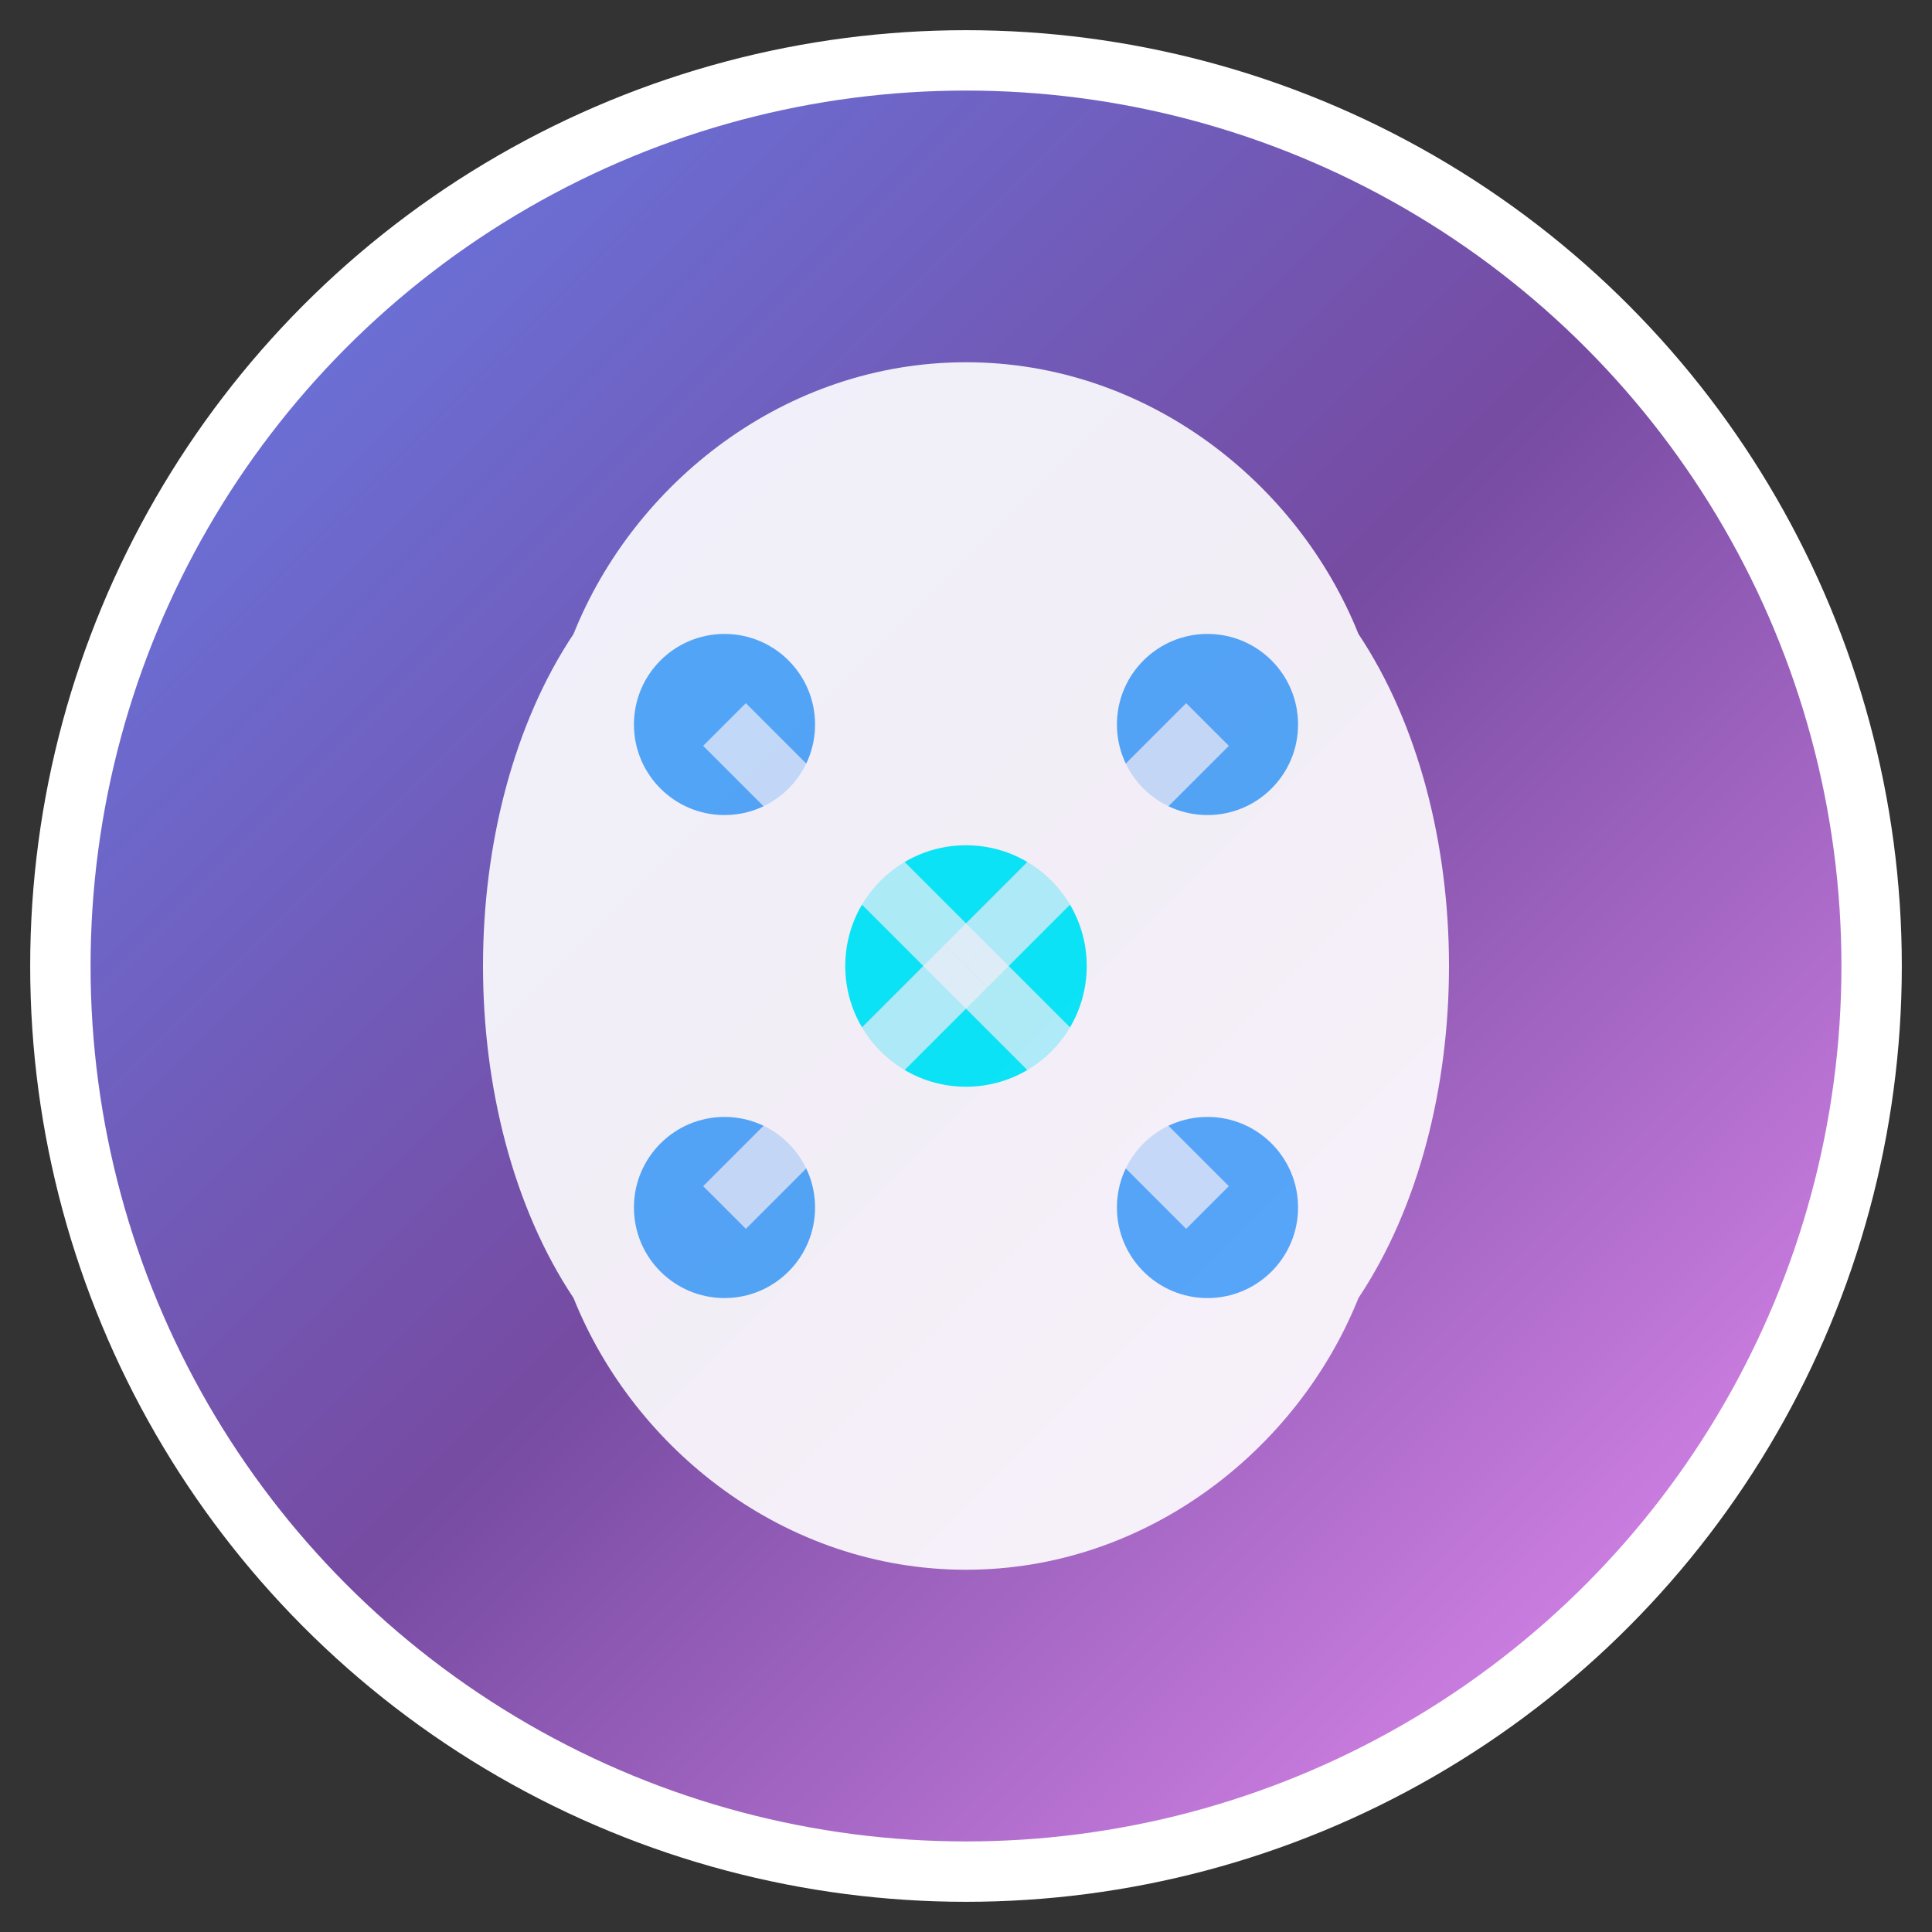 <svg width="16" height="16" viewBox="0 0 16 16" xmlns="http://www.w3.org/2000/svg">
  <rect x="0" y="0" width="16" height="16" fill="#333333" stroke="none"/>
  <defs>
    <linearGradient id="aiGradient16" x1="0%" y1="0%" x2="100%" y2="100%">
      <stop offset="0%" style="stop-color:#667eea;stop-opacity:1" />
      <stop offset="50%" style="stop-color:#764ba2;stop-opacity:1" />
      <stop offset="100%" style="stop-color:#f093fb;stop-opacity:1" />
    </linearGradient>
  </defs>
  
  <!-- Background circle -->
  <circle cx="8" cy="8" r="7.5" fill="url(#aiGradient16)" stroke="#fff" stroke-width="0.5"/>
  
  <!-- AI Brain/Neural Network -->
  <g fill="#fff" opacity="0.9">
    <!-- Main brain shape -->
    <path d="M8 3c-1.5 0-2.75 1-3.25 2.25C4.25 6 4 7 4 8c0 1 .25 2 .75 2.75C5.25 12 6.5 13 8 13s2.75-1 3.25-2.25C11.75 10 12 9 12 8c0-1-.25-2-.75-2.75C10.75 4 9.5 3 8 3z"/>
    
    <!-- Neural connections -->
    <circle cx="6" cy="6" r="0.75" fill="#4facfe"/>
    <circle cx="10" cy="6" r="0.75" fill="#4facfe"/>
    <circle cx="6" cy="10" r="0.75" fill="#4facfe"/>
    <circle cx="10" cy="10" r="0.75" fill="#4facfe"/>
    <circle cx="8" cy="8" r="1" fill="#00f2fe"/>
    
    <!-- Connection lines -->
    <line x1="6" y1="6" x2="8" y2="8" stroke="#fff" stroke-width="0.5" opacity="0.7"/>
    <line x1="10" y1="6" x2="8" y2="8" stroke="#fff" stroke-width="0.5" opacity="0.7"/>
    <line x1="6" y1="10" x2="8" y2="8" stroke="#fff" stroke-width="0.5" opacity="0.7"/>
    <line x1="10" y1="10" x2="8" y2="8" stroke="#fff" stroke-width="0.5" opacity="0.7"/>
  </g>
</svg>
